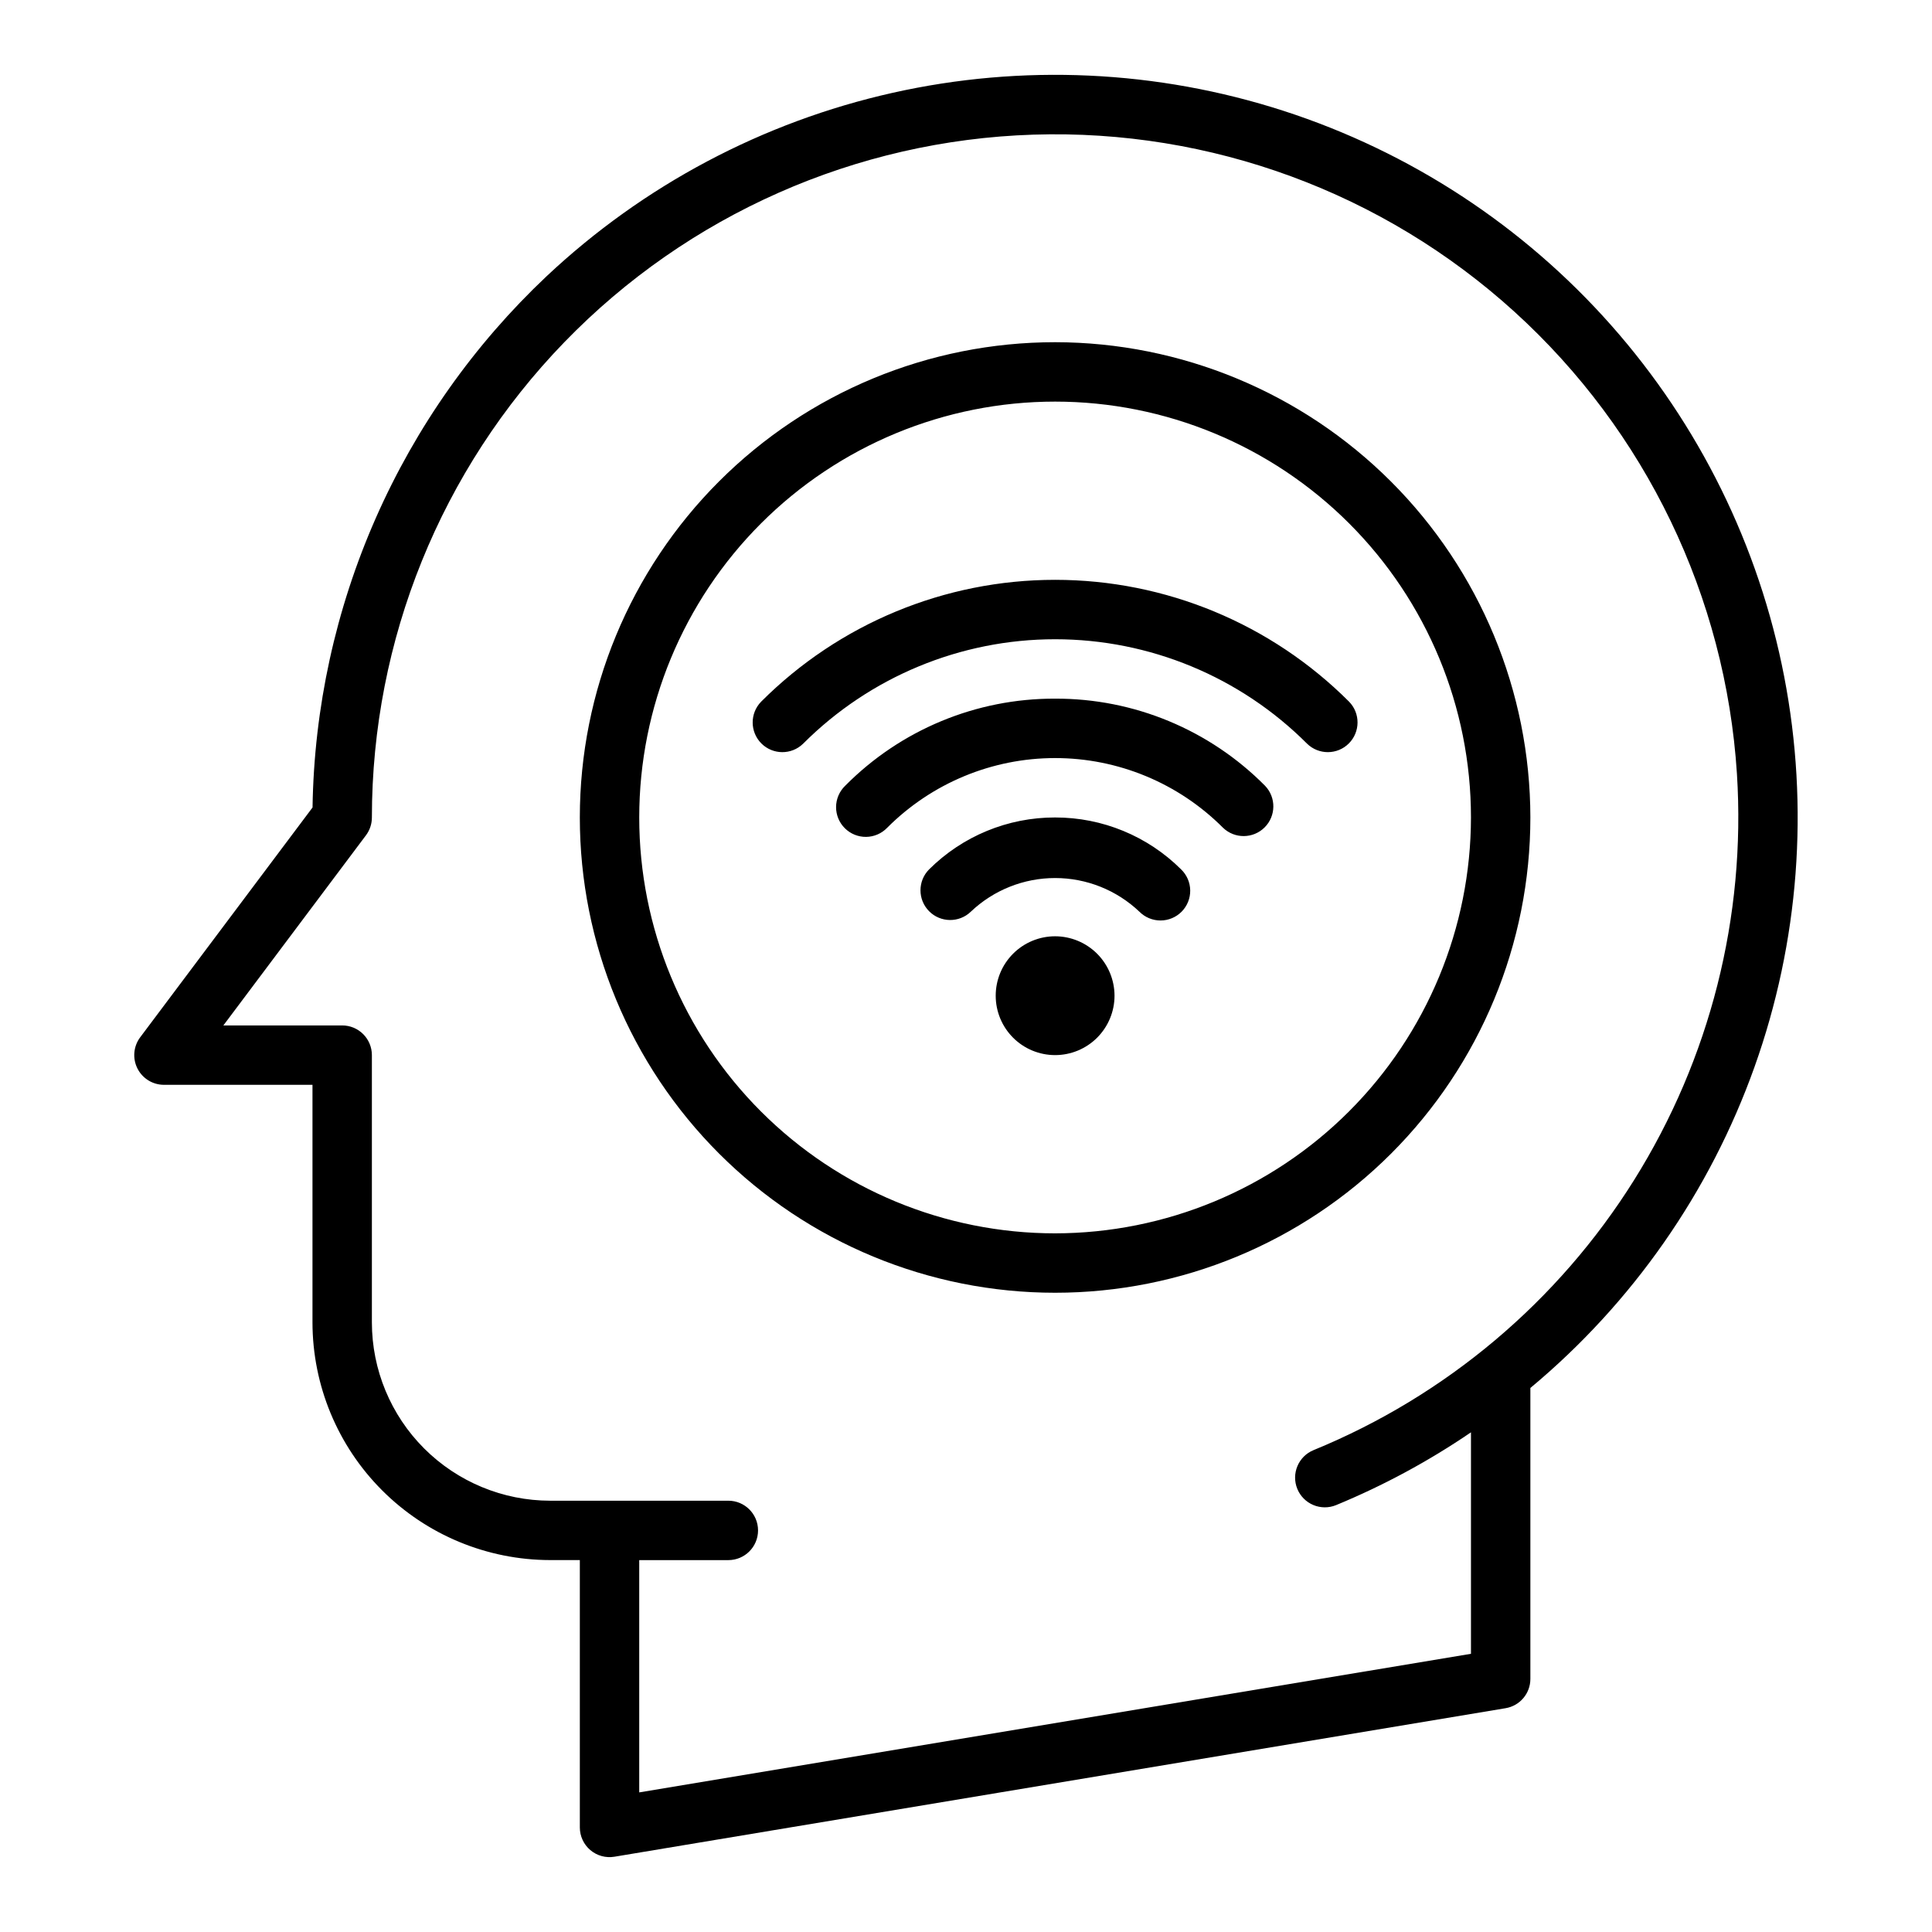 <?xml version="1.0" encoding="UTF-8"?>
<!-- Uploaded to: ICON Repo, www.iconrepo.com, Generator: ICON Repo Mixer Tools -->
<svg fill="#000000" width="800px" height="800px" version="1.1" viewBox="144 144 512 512" xmlns="http://www.w3.org/2000/svg">
 <path d="m439.36 407.87c0 4.176-1.66 8.18-4.613 11.133s-6.957 4.609-11.133 4.609-8.18-1.656-11.133-4.609-4.609-6.957-4.609-11.133c0-4.176 1.656-8.18 4.609-11.133s6.957-4.613 11.133-4.613c4.176 0.008 8.176 1.668 11.129 4.617 2.949 2.953 4.609 6.953 4.617 11.129zm-15.742-47.23-0.004-0.004c-12.52-0.02-24.531 4.934-33.402 13.77-3.031 3.066-3.031 8.004 0.004 11.07 3.031 3.066 7.969 3.121 11.066 0.125 6.027-5.723 14.023-8.914 22.332-8.914 8.312 0 16.305 3.191 22.332 8.914 1.48 1.496 3.496 2.336 5.598 2.336 2.106 0 4.121-0.84 5.602-2.336 1.477-1.496 2.297-3.519 2.273-5.625-0.023-2.102-0.887-4.109-2.402-5.57-8.867-8.836-20.883-13.789-33.402-13.77zm0-31.488-0.004-0.004c-20.895-0.074-40.949 8.25-55.648 23.102-1.52 1.473-2.383 3.492-2.398 5.606-0.012 2.113 0.824 4.144 2.324 5.633 1.496 1.492 3.531 2.316 5.644 2.293 2.117-0.027 4.129-0.902 5.59-2.43 11.793-11.816 27.797-18.457 44.488-18.457 16.695 0 32.699 6.641 44.488 18.457 3.082 2.984 7.984 2.949 11.027-0.074 3.039-3.023 3.102-7.926 0.137-11.027-14.703-14.852-34.754-23.176-55.652-23.102zm-77.914 0.809v-0.004c-3.008 3.086-2.977 8.016 0.066 11.062 3.047 3.047 7.977 3.078 11.062 0.07 17.707-17.727 41.73-27.684 66.781-27.684 25.055 0 49.078 9.957 66.781 27.684 3.086 3.008 8.016 2.977 11.062-0.07s3.078-7.977 0.07-11.062c-20.656-20.676-48.684-32.297-77.914-32.297-29.227 0-57.254 11.621-77.91 32.297zm203.86 30.676c0 33.406-13.27 65.441-36.891 89.062-23.621 23.621-55.656 36.891-89.062 36.891-33.402 0-65.441-13.27-89.059-36.891-23.621-23.621-36.891-55.656-36.891-89.062 0-33.402 13.27-65.441 36.891-89.059 23.617-23.621 55.656-36.891 89.059-36.891 33.395 0.035 65.41 13.32 89.02 36.93 23.613 23.613 36.895 55.629 36.934 89.02zm-15.742 0c0-29.227-11.613-57.258-32.281-77.926-20.668-20.668-48.699-32.281-77.93-32.281-29.227 0-57.258 11.613-77.93 32.281-20.668 20.668-32.277 48.699-32.277 77.926 0 29.23 11.609 57.262 32.277 77.93 20.672 20.668 48.703 32.281 77.93 32.281 29.219-0.035 57.234-11.656 77.895-32.316 20.66-20.66 32.281-48.676 32.316-77.895zm15.742 151.19v77.098c0.004 3.852-2.781 7.137-6.578 7.766l-236.16 39.359h-0.004c-2.281 0.379-4.613-0.262-6.379-1.758-1.766-1.496-2.781-3.691-2.781-6.004v-70.852h-7.875c-16.695-0.02-32.703-6.66-44.508-18.465-11.809-11.805-18.449-27.812-18.469-44.512v-62.973h-39.359c-2.981 0-5.707-1.688-7.039-4.352-1.336-2.668-1.047-5.859 0.742-8.246l45.672-60.898c0.402-26.422 6.102-52.496 16.754-76.68 10.656-24.184 26.051-45.98 45.277-64.109 25.66-24.109 57.316-40.891 91.672-48.598s70.148-6.055 103.65 4.781c33.496 10.836 63.477 30.461 86.809 56.828 23.332 26.367 39.16 58.512 45.84 93.082s3.961 70.297-7.867 103.46c-11.832 33.16-32.344 62.539-59.395 85.074zm54.742-162.76c-3.008-46.922-24.148-90.832-58.949-122.44-34.801-31.613-80.535-48.449-127.53-46.945-46.992 1.504-91.559 21.227-124.27 55-32.711 33.77-51.004 78.941-51.004 125.96 0 1.707-0.551 3.363-1.574 4.727l-37.785 50.379h31.488c2.086 0 4.09 0.828 5.566 2.305 1.477 1.477 2.305 3.481 2.305 5.566v70.848c0.012 12.523 4.992 24.531 13.848 33.387 8.855 8.852 20.863 13.832 33.383 13.848h47.234c4.348 0 7.871 3.523 7.871 7.871s-3.523 7.871-7.871 7.871h-23.617v61.555l220.42-36.73v-58.691c-11.219 7.648-23.199 14.113-35.75 19.293-1.93 0.789-4.098 0.781-6.023-0.027-1.926-0.805-3.453-2.344-4.246-4.277-1.645-4.023 0.281-8.625 4.305-10.27 35.102-14.379 64.812-39.406 84.938-71.559 20.129-32.152 29.664-69.809 27.262-107.66z"/>
</svg>